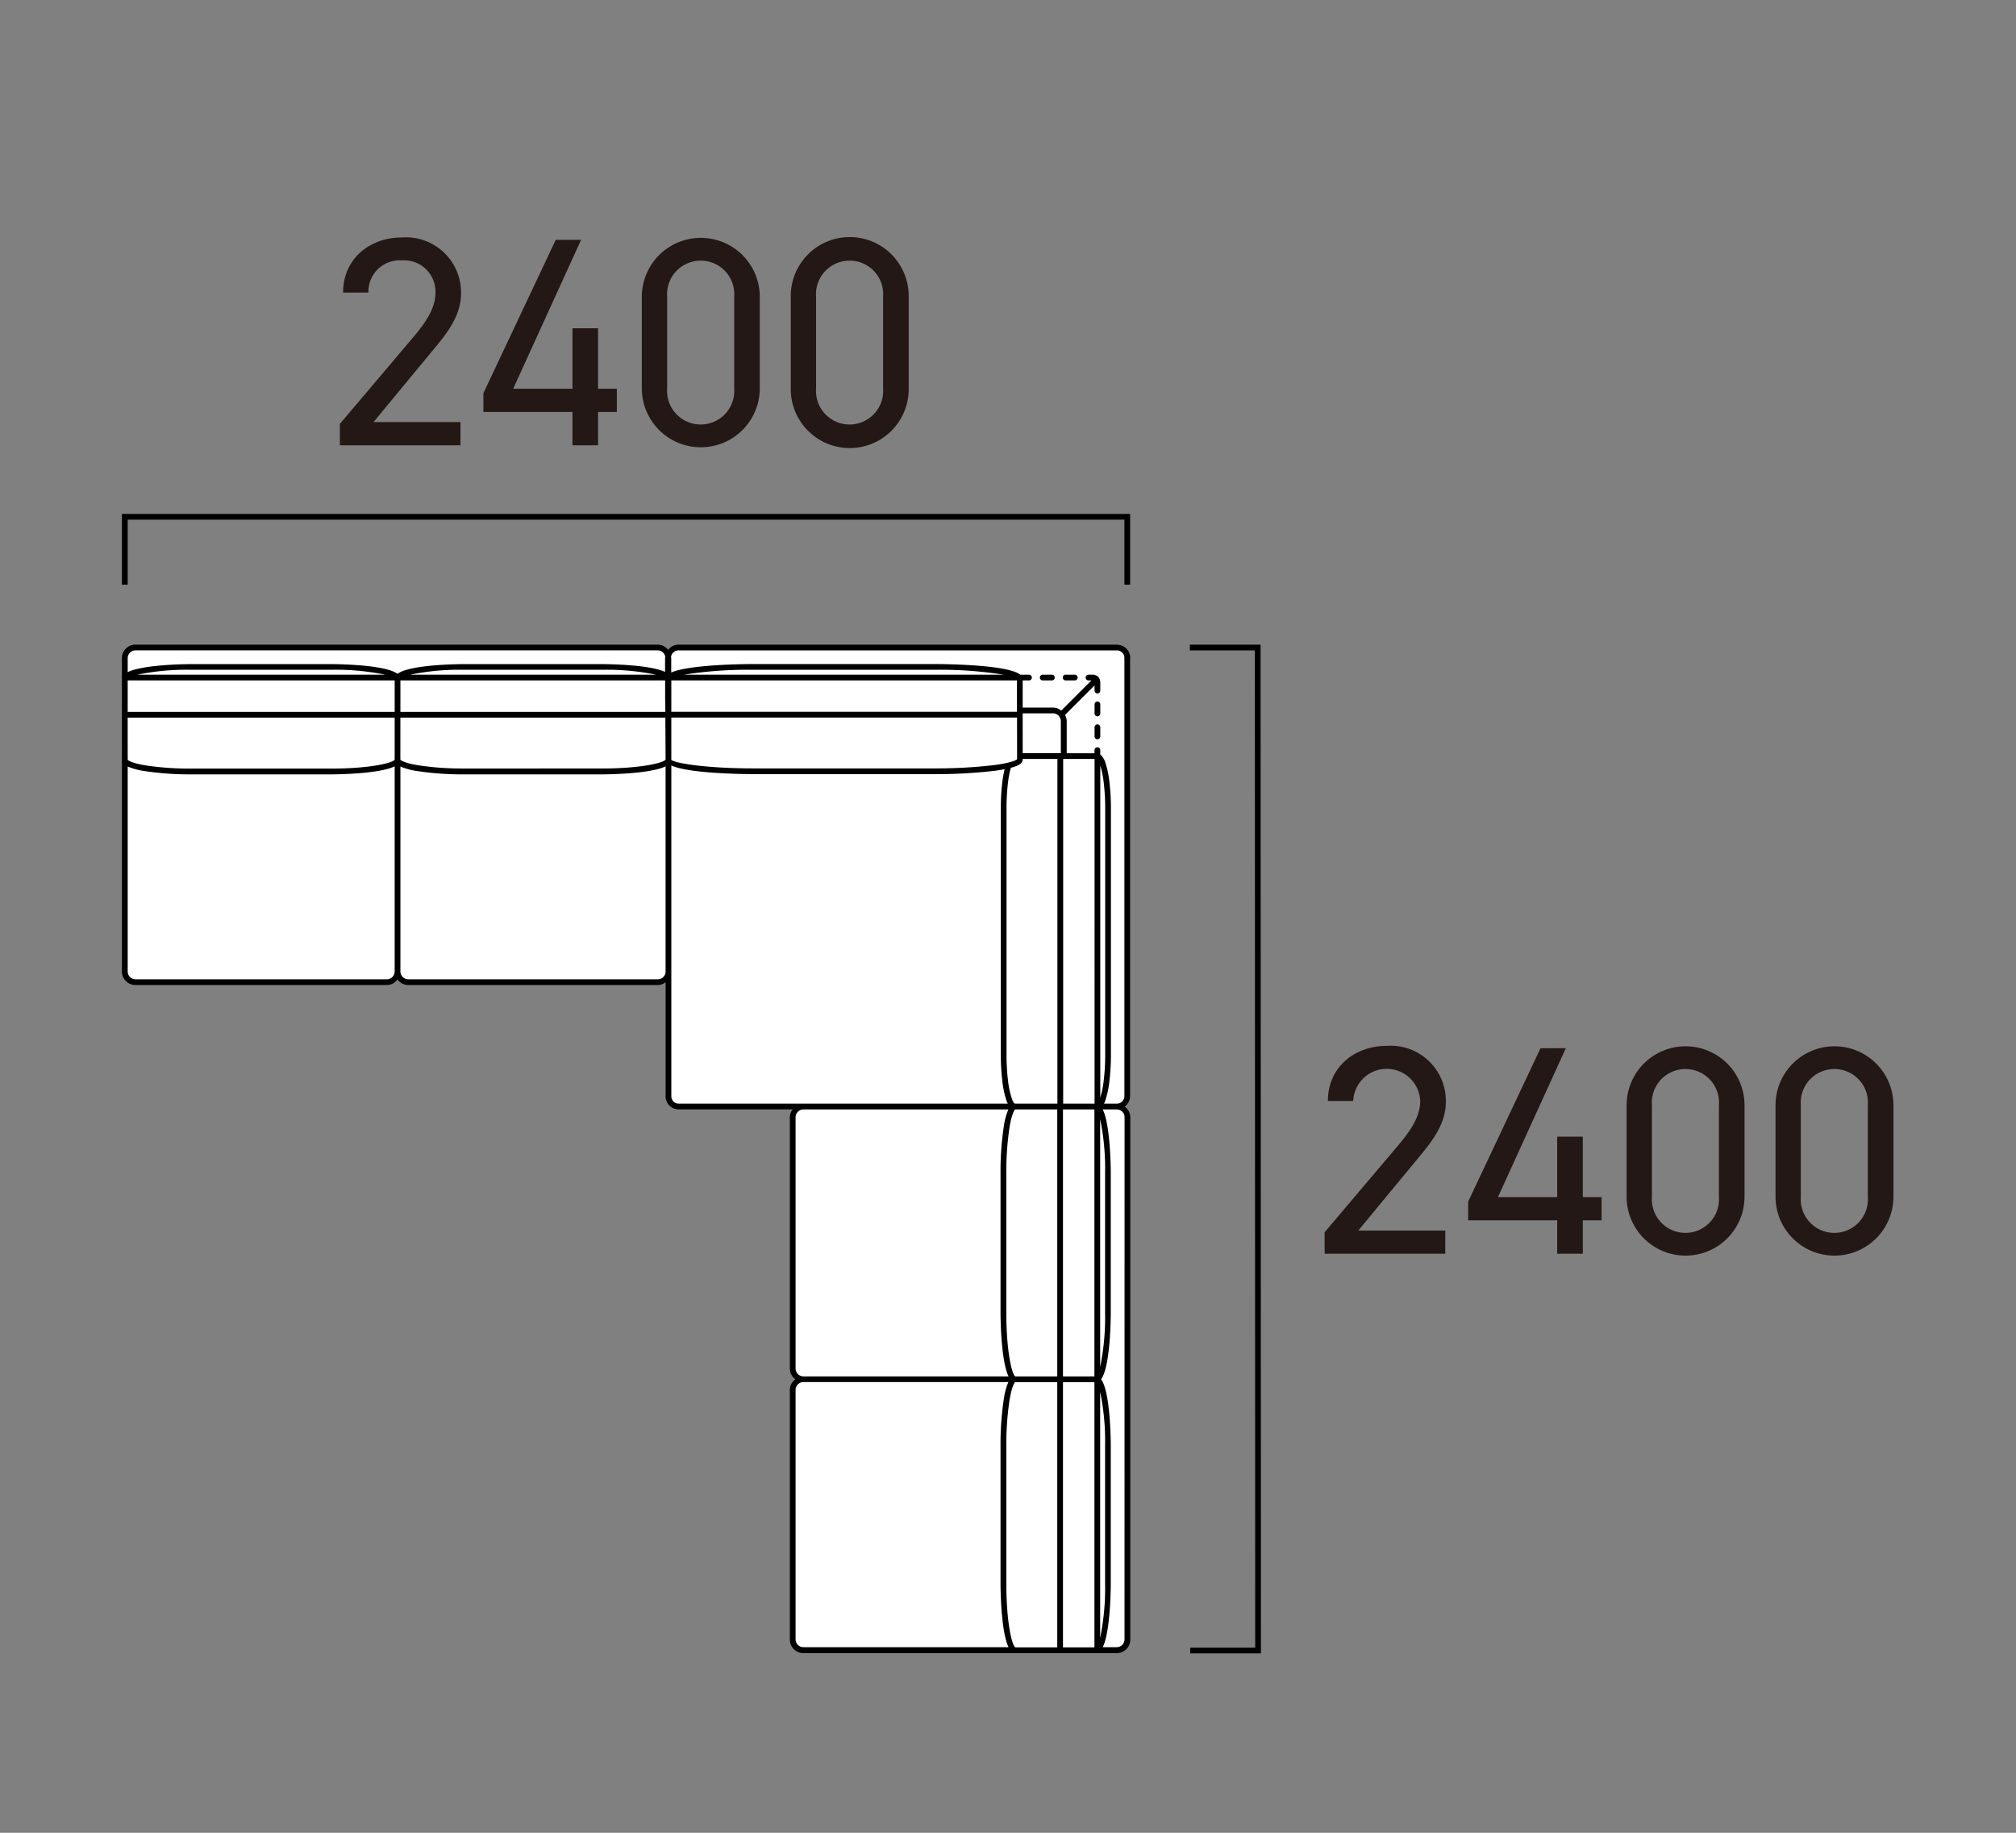 <svg xmlns="http://www.w3.org/2000/svg" xmlns:xlink="http://www.w3.org/1999/xlink" width="176" height="160" viewBox="0 0 176 160"><rect x="0" y="0" width="176" height="160" fill="#808080" stroke="none"/><defs><clipPath id="a"><rect width="176" height="160" fill="none"/></clipPath></defs><g clip-path="url(#a)"><path d="M97.5,96.6h0v0H97.5a.914.914,0,0,0,.911-.911l0-.013V57.47l0-.032a.914.914,0,0,0-.911-.911H59.23a.907.907,0,0,0-.893.827.924.924,0,0,0-.909-.829h-45.6a.933.933,0,0,0-.93.927V84.815a.934.934,0,0,0,.93.928H33.777a.933.933,0,0,0,.929-.928.933.933,0,0,0,.926.928h21.8a.934.934,0,0,0,.929-.928V95.674a.893.893,0,0,0,.879.925H69.893v.053a.923.923,0,0,0-.686.88v21.95a.933.933,0,0,0,.927.929.933.933,0,0,0-.927.926v21.8a.933.933,0,0,0,.927.929H97.5a.934.934,0,0,0,.928-.929v-45.6A.933.933,0,0,0,97.5,96.6" fill="#fff"/><path d="M98.182,96.6a1.141,1.141,0,0,0,.478-.914l0-.008,0,0V57.47c0-.011.013-.018.013-.03a1.159,1.159,0,0,0-1.14-1.157l-.012-.005H59.23a1.138,1.138,0,0,0-.9.454,1.159,1.159,0,0,0-.908-.456h-45.6a1.18,1.18,0,0,0-1.179,1.178V84.815a1.179,1.179,0,0,0,1.179,1.177H33.776a1.163,1.163,0,0,0,.93-.486,1.155,1.155,0,0,0,.926.486H57.427a1.151,1.151,0,0,0,.681-.242v9.924a1.139,1.139,0,0,0,1.128,1.174H69.2a1.147,1.147,0,0,0-.245.684v21.95a1.157,1.157,0,0,0,.487.928,1.155,1.155,0,0,0-.487.927v21.8a1.18,1.18,0,0,0,1.178,1.179H97.5a1.179,1.179,0,0,0,1.177-1.179v-45.6a1.157,1.157,0,0,0-.49-.931M92.8,143.813V120.661h2.746v23.15h-1.76l0,0Zm-.862,0-.006,0h-3.3c-.281-.166-.776-2.146-.776-5.547V126.208a25.535,25.535,0,0,1,.29-4.057c.229-1.316.476-1.487.466-1.49H92.3v23.153ZM88.347,95.936A7.461,7.461,0,0,1,88,94.323a18.425,18.425,0,0,1-.128-2.246V70.566A18.552,18.552,0,0,1,88,68.316a8.476,8.476,0,0,1,.249-1.288c.871-.229,1.031-.476,1.031-.7v-.071h3.034V96.348H88.6c-.022,0-.128-.07-.255-.412M58.607,66.289V62.643H88.788l.007,3.335c0,.011-.013.018-.013.029s.011.019.013.03v.241c-.008.01-.218.271-1.989.512a43.17,43.17,0,0,1-5.26.29H65.8c-4.266,0-6.97-.474-7.2-.753v-.038h0m33.869-3.744,0,.01h0a.663.663,0,0,1,.143.4v2.8H89.282V62.275h2.666a.667.667,0,0,1,.528.27m1.308,34.308h1.76v23.308H92.8V96.853Zm2.273-1.038V66.827a8.134,8.134,0,0,1,.3,1.489,18.492,18.492,0,0,1,.128,2.25V92.077a18.365,18.365,0,0,1-.128,2.246,8.1,8.1,0,0,1-.3,1.492m-.5.533H92.816V66.257h.034c.01,0,.016.011.026.011s.016-.01.026-.011h2.655ZM11.148,61.164V59.4H34.456v2.747H11.148Zm23.808,0V59.4H58.068v1.752c0,.011.009.017.01.027l.006.968H34.956Zm23.651,0V59.4H88.783l0,2.742H58.607Zm1.1-2.263a35.552,35.552,0,0,1,6.1-.429H81.546a35.344,35.344,0,0,1,6.084.429Zm-23.9,0a21.063,21.063,0,0,1,4.694-.429H52.56a21.394,21.394,0,0,1,4.72.429ZM12,58.9a21.055,21.055,0,0,1,4.692-.429H28.909a21.4,21.4,0,0,1,4.721.429Zm-.854,4.115v-.368H34.456V66.32c-.166.281-2.145.777-5.547.777H16.694a25.659,25.659,0,0,1-4.056-.29c-1.29-.225-1.48-.467-1.49-.467Zm23.808.155v-.523H58.087l.02,3.5v.165c-.167.281-2.146.777-5.547.777H40.5a25.672,25.672,0,0,1-4.057-.29c-1.29-.225-1.479-.467-1.49-.467ZM88.608,96.853H92.3v23.308h-3.67c-.281-.167-.776-2.146-.776-5.547V102.4a25.526,25.526,0,0,1,.29-4.057c.229-1.316.476-1.487.466-1.49m7.436,24.661a21.07,21.07,0,0,1,.429,4.694v12.056a21.394,21.394,0,0,1-.429,4.72Zm0-2.181V97.706a21.07,21.07,0,0,1,.429,4.694v12.214a21.376,21.376,0,0,1-.429,4.719m-36.8-62.555H97.512a.657.657,0,0,1,.65.612l0,.006V95.674l0,.007,0,.006a.662.662,0,0,1-.66.661H96.383a2.381,2.381,0,0,0,.1-.238,7.854,7.854,0,0,0,.369-1.725,18.79,18.79,0,0,0,.132-2.308V70.566a18.876,18.876,0,0,0-.132-2.311,7.911,7.911,0,0,0-.37-1.727,1.484,1.484,0,0,0-.428-.663v-.379a.25.25,0,0,0-.5,0v.271H93.126v-2.8a1.148,1.148,0,0,0-.149-.542l2.58-2.582v.457a.25.25,0,0,0,.5,0v-.8c0-.01-.01-.017-.012-.027a.6.6,0,0,0-.113-.3c-.01-.014-.006-.032-.019-.045s-.011,0-.016-.006a.6.6,0,0,0-.314-.183c-.025-.008-.042-.028-.069-.028h-.482a.25.25,0,0,0,0,.5h.246l-2.629,2.631a1.151,1.151,0,0,0-.7-.257H89.282V59.4h.55a.25.25,0,0,0,0-.5h-.759c-1.126-.9-6.814-.929-7.527-.929H65.8c-.659,0-5.563.027-7.2.738V57.454c0-.035-.017-.064-.02-.1a.666.666,0,0,1,.654-.578m-47.414,0h45.6a.672.672,0,0,1,.66.58c0,.033-.019.062-.019.1v1.2c-1.445-.669-5.308-.679-5.508-.679H40.5c-.216,0-4.683.011-5.8.846-1.114-.835-5.58-.846-5.8-.846H16.694c-.2,0-4.138.011-5.546.7V57.454a.688.688,0,0,1,.679-.678M33.776,85.492H11.827a.687.687,0,0,1-.679-.677v-17.9a5.638,5.638,0,0,0,1.405.387,26.243,26.243,0,0,0,4.141.3H28.909c.2,0,4.139-.011,5.547-.7V84.815a.687.687,0,0,1-.68.677m23.651,0H35.632a.686.686,0,0,1-.676-.677v-17.9a5.638,5.638,0,0,0,1.4.387,26.265,26.265,0,0,0,4.142.3H52.56c.2,0,4.138-.011,5.547-.7V84.815a.679.679,0,0,1-.68.677m1.181,10.182V66.827c1.586.725,6.535.753,7.2.753H81.546a43.647,43.647,0,0,0,5.326-.294c.323-.044.591-.09.834-.137a9.961,9.961,0,0,0-.2,1.106,18.935,18.935,0,0,0-.132,2.311V92.077a18.849,18.849,0,0,0,.132,2.308,8.006,8.006,0,0,0,.372,1.725,2.552,2.552,0,0,0,.105.238H59.236a.645.645,0,0,1-.628-.674m10.848,23.808V97.532a.688.688,0,0,1,.678-.679h17.9a5.6,5.6,0,0,0-.386,1.4,26.012,26.012,0,0,0-.3,4.143v12.214c0,.2.011,4.139.7,5.547H70.134a.688.688,0,0,1-.678-.679m0,23.65v-21.8a.686.686,0,0,1,.678-.676h17.9a5.6,5.6,0,0,0-.386,1.4,26,26,0,0,0-.3,4.142v12.056c0,.2.011,4.139.7,5.547H70.134a.679.679,0,0,1-.678-.679m28.716,0a.679.679,0,0,1-.677.679H96.272c.69-1.408.7-5.344.7-5.547V126.208c0-.217-.011-4.683-.845-5.8.834-1.114.845-5.581.845-5.8V102.4c0-.2-.011-4.139-.7-5.547H97.5a.679.679,0,0,1,.677.679Z"/><path d="M91.032,59.4h.8a.25.25,0,0,0,0-.5h-.8a.25.25,0,0,0,0,.5"/><path d="M93.032,59.4h.8a.25.25,0,0,0,0-.5h-.8a.25.25,0,0,0,0,.5"/><path d="M95.807,61.237a.25.25,0,0,0-.25.25v.8a.25.25,0,0,0,.5,0v-.8a.25.25,0,0,0-.25-.25"/><path d="M95.807,63.237a.25.25,0,0,0-.25.25v.8a.25.25,0,0,0,.5,0v-.8a.25.25,0,0,0-.25-.25"/><path d="M40.2,38.877H29.671V37.005l6.318-7.462c1.222-1.431,2.027-2.652,2.027-4A2.738,2.738,0,0,0,35.1,22.731a2.733,2.733,0,0,0-2.937,2.808h-2.21c0-2.965,2.34-4.81,5.147-4.81a4.812,4.812,0,0,1,5.149,4.914c0,2.131-1.56,3.848-2.7,5.226l-4.941,5.98H40.2Z" fill="#231815"/><path d="M50.73,20.936l-5.928,13h5.174V28.658h2.236v5.278h1.639v2.028H52.212v2.912H49.976V35.964H42.2V34.326l6.317-13.39Z" fill="#231815"/><path d="M66.331,33.91a5.148,5.148,0,1,1-10.3-.026V25.928a5.148,5.148,0,1,1,10.3-.026ZM61.183,22.756A2.927,2.927,0,0,0,58.245,25.9V33.91a2.933,2.933,0,1,0,5.85,0V25.9a2.922,2.922,0,0,0-2.912-3.146" fill="#231815"/><path d="M79.331,33.91a5.148,5.148,0,1,1-10.295-.026V25.928A5.148,5.148,0,1,1,79.331,25.9ZM74.183,22.756A2.927,2.927,0,0,0,71.245,25.9V33.91a2.933,2.933,0,1,0,5.85,0V25.9a2.922,2.922,0,0,0-2.912-3.146" fill="#231815"/><path d="M126.172,109.448h-10.53v-1.872l6.318-7.462c1.222-1.43,2.027-2.652,2.027-4a2.927,2.927,0,0,0-5.849,0h-2.21c0-2.965,2.34-4.811,5.147-4.811a4.812,4.812,0,0,1,5.149,4.915c0,2.131-1.56,3.848-2.7,5.226l-4.941,5.98h7.593Z" fill="#231815"/><path d="M136.7,91.507l-5.928,13h5.174V99.23h2.236v5.278h1.639v2.028h-1.639v2.912h-2.236v-2.912h-7.773V104.9l6.317-13.391Z" fill="#231815"/><path d="M152.3,104.481a5.147,5.147,0,1,1-10.294-.026V96.5a5.147,5.147,0,1,1,10.294-.026Zm-5.147-11.154a2.928,2.928,0,0,0-2.939,3.146v8.008a2.933,2.933,0,1,0,5.85,0V96.473a2.921,2.921,0,0,0-2.911-3.146" fill="#231815"/><path d="M165.3,104.481a5.147,5.147,0,1,1-10.294-.026V96.5a5.147,5.147,0,1,1,10.294-.026Zm-5.147-11.154a2.928,2.928,0,0,0-2.939,3.146v8.008a2.933,2.933,0,1,0,5.85,0V96.473a2.921,2.921,0,0,0-2.911-3.146" fill="#231815"/><path d="M98.661,51.038h-.5V45.365H11.147v5.673h-.5V44.865H98.661Z"/><path d="M110.081,144.341h-6.173v-.5h5.673l-.03-87.063h-5.673v-.5h6.173Z"/></g></svg>